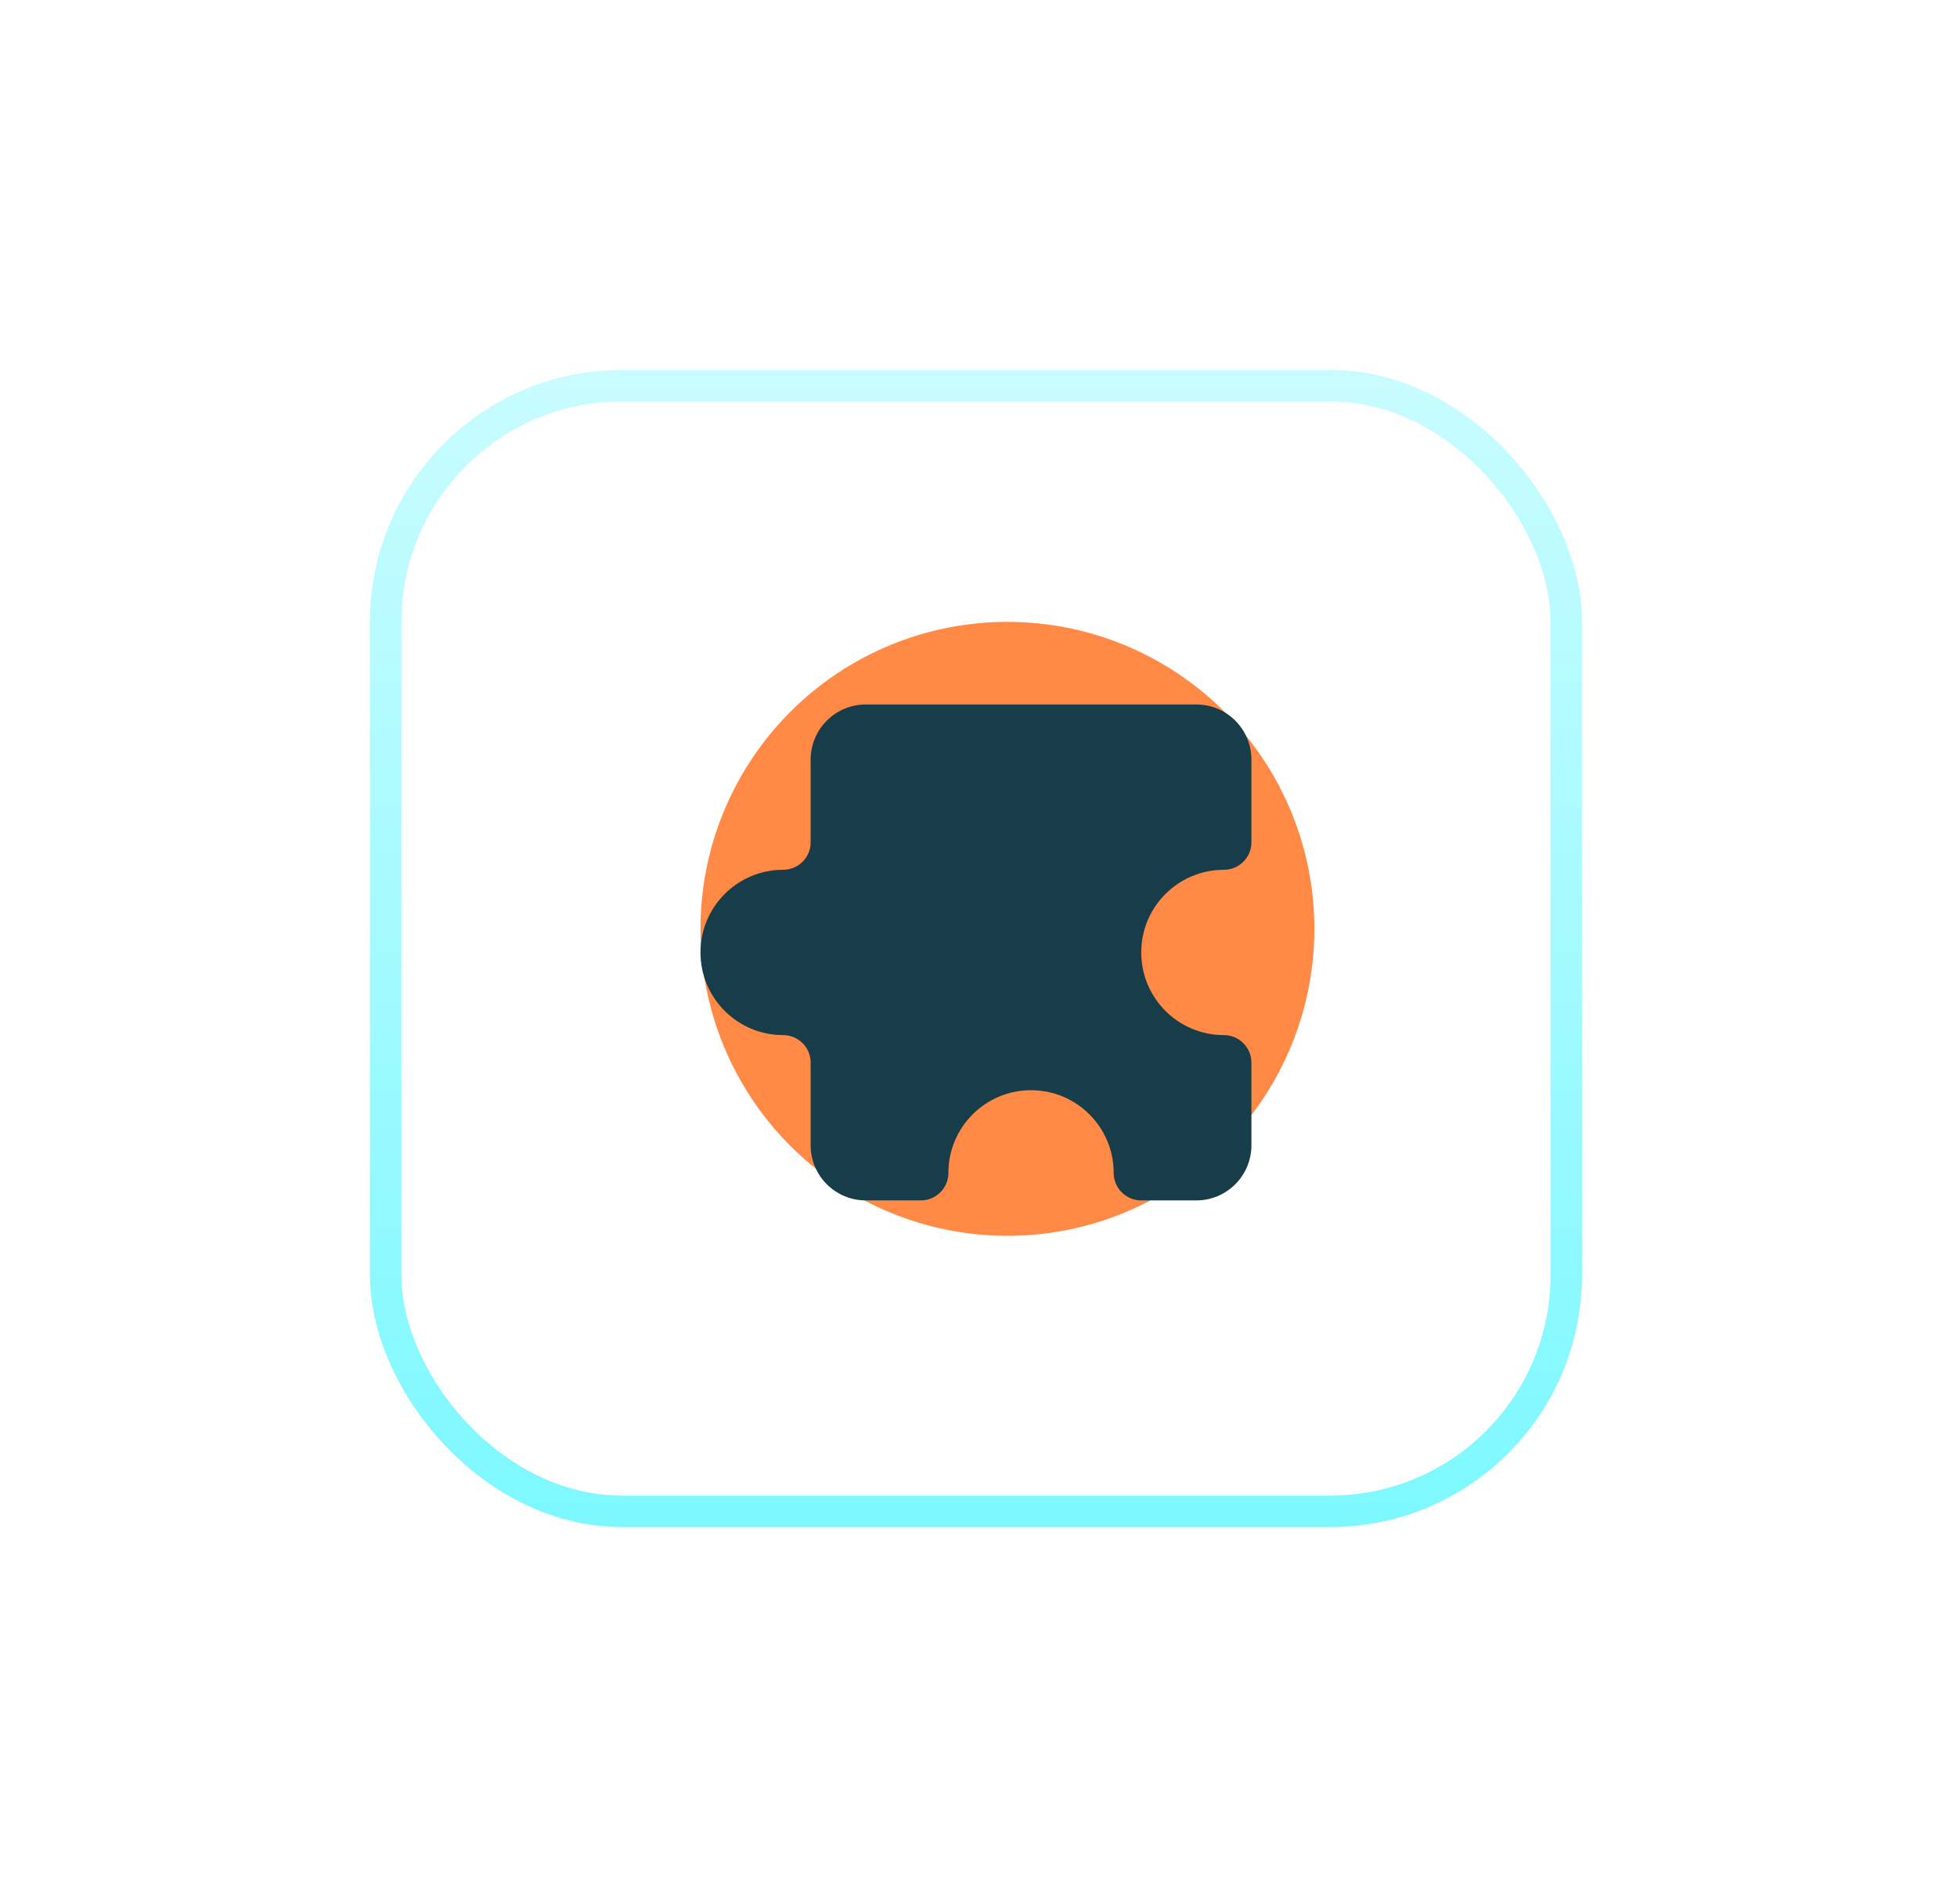 <svg width="184" height="179" viewBox="0 0 184 179" fill="none" xmlns="http://www.w3.org/2000/svg">
<g filter="url(#filter0_dd_351_662)">
<g clip-path="url(#clip0_351_662)">
<rect x="36.26" y="36.26" width="111" height="105.82" rx="22.2" fill="white"/>
<g filter="url(#filter1_f_351_662)">
<circle cx="94.72" cy="87.32" r="28.86" fill="#FF8945"/>
</g>
<path d="M112.48 66.23H81.4C78.539 66.23 76.22 68.549 76.22 71.41V79.18C76.22 80.61 75.061 81.77 73.63 81.77C69.339 81.77 65.86 85.249 65.86 89.54C65.86 93.831 69.339 97.31 73.63 97.31C75.061 97.31 76.22 98.47 76.22 99.9V107.67C76.22 110.531 78.539 112.85 81.4 112.85H86.58C88.01 112.85 89.17 111.69 89.17 110.26C89.17 105.969 92.649 102.49 96.94 102.49C101.231 102.49 104.71 105.969 104.71 110.26C104.71 111.69 105.87 112.85 107.3 112.85H112.48C115.341 112.85 117.66 110.531 117.66 107.67V99.9C117.66 98.47 116.501 97.31 115.07 97.31C110.779 97.31 107.3 93.831 107.3 89.54C107.3 85.249 110.779 81.77 115.07 81.77C116.501 81.77 117.66 80.61 117.66 79.18V71.41C117.66 68.549 115.341 66.23 112.48 66.23Z" fill="#173C4A"/>
</g>
<rect x="36.26" y="36.26" width="111" height="105.82" rx="22.2" stroke="url(#paint0_linear_351_662)" stroke-width="2.96"/>
</g>
<defs>
<filter id="filter0_dd_351_662" x="2.95639e-05" y="2.95639e-05" width="183.52" height="178.34" filterUnits="userSpaceOnUse" color-interpolation-filters="sRGB">
<feFlood flood-opacity="0" result="BackgroundImageFix"/>
<feColorMatrix in="SourceAlpha" type="matrix" values="0 0 0 0 0 0 0 0 0 0 0 0 0 0 0 0 0 0 127 0" result="hardAlpha"/>
<feMorphology radius="8.88" operator="erode" in="SourceAlpha" result="effect1_dropShadow_351_662"/>
<feOffset/>
<feGaussianBlur stdDeviation="21.83"/>
<feComposite in2="hardAlpha" operator="out"/>
<feColorMatrix type="matrix" values="0 0 0 0 0.094 0 0 0 0 0.235 0 0 0 0 0.294 0 0 0 0.42 0"/>
<feBlend mode="normal" in2="BackgroundImageFix" result="effect1_dropShadow_351_662"/>
<feColorMatrix in="SourceAlpha" type="matrix" values="0 0 0 0 0 0 0 0 0 0 0 0 0 0 0 0 0 0 127 0" result="hardAlpha"/>
<feOffset/>
<feGaussianBlur stdDeviation="3.7"/>
<feComposite in2="hardAlpha" operator="out"/>
<feColorMatrix type="matrix" values="0 0 0 0 0.863 0 0 0 0 0.992 0 0 0 0 1 0 0 0 1 0"/>
<feBlend mode="normal" in2="effect1_dropShadow_351_662" result="effect2_dropShadow_351_662"/>
<feBlend mode="normal" in="SourceGraphic" in2="effect2_dropShadow_351_662" result="shape"/>
</filter>
<filter id="filter1_f_351_662" x="8.14" y="0.74" width="173.16" height="173.16" filterUnits="userSpaceOnUse" color-interpolation-filters="sRGB">
<feFlood flood-opacity="0" result="BackgroundImageFix"/>
<feBlend mode="normal" in="SourceGraphic" in2="BackgroundImageFix" result="shape"/>
<feGaussianBlur stdDeviation="28.86" result="effect1_foregroundBlur_351_662"/>
</filter>
<linearGradient id="paint0_linear_351_662" x1="91.76" y1="36.26" x2="91.76" y2="142.08" gradientUnits="userSpaceOnUse">
<stop stop-color="#C8FCFF"/>
<stop offset="1" stop-color="#7EF8FF"/>
</linearGradient>
<clipPath id="clip0_351_662">
<rect x="36.26" y="36.26" width="111" height="105.82" rx="22.2" fill="white"/>
</clipPath>
</defs>
</svg>
